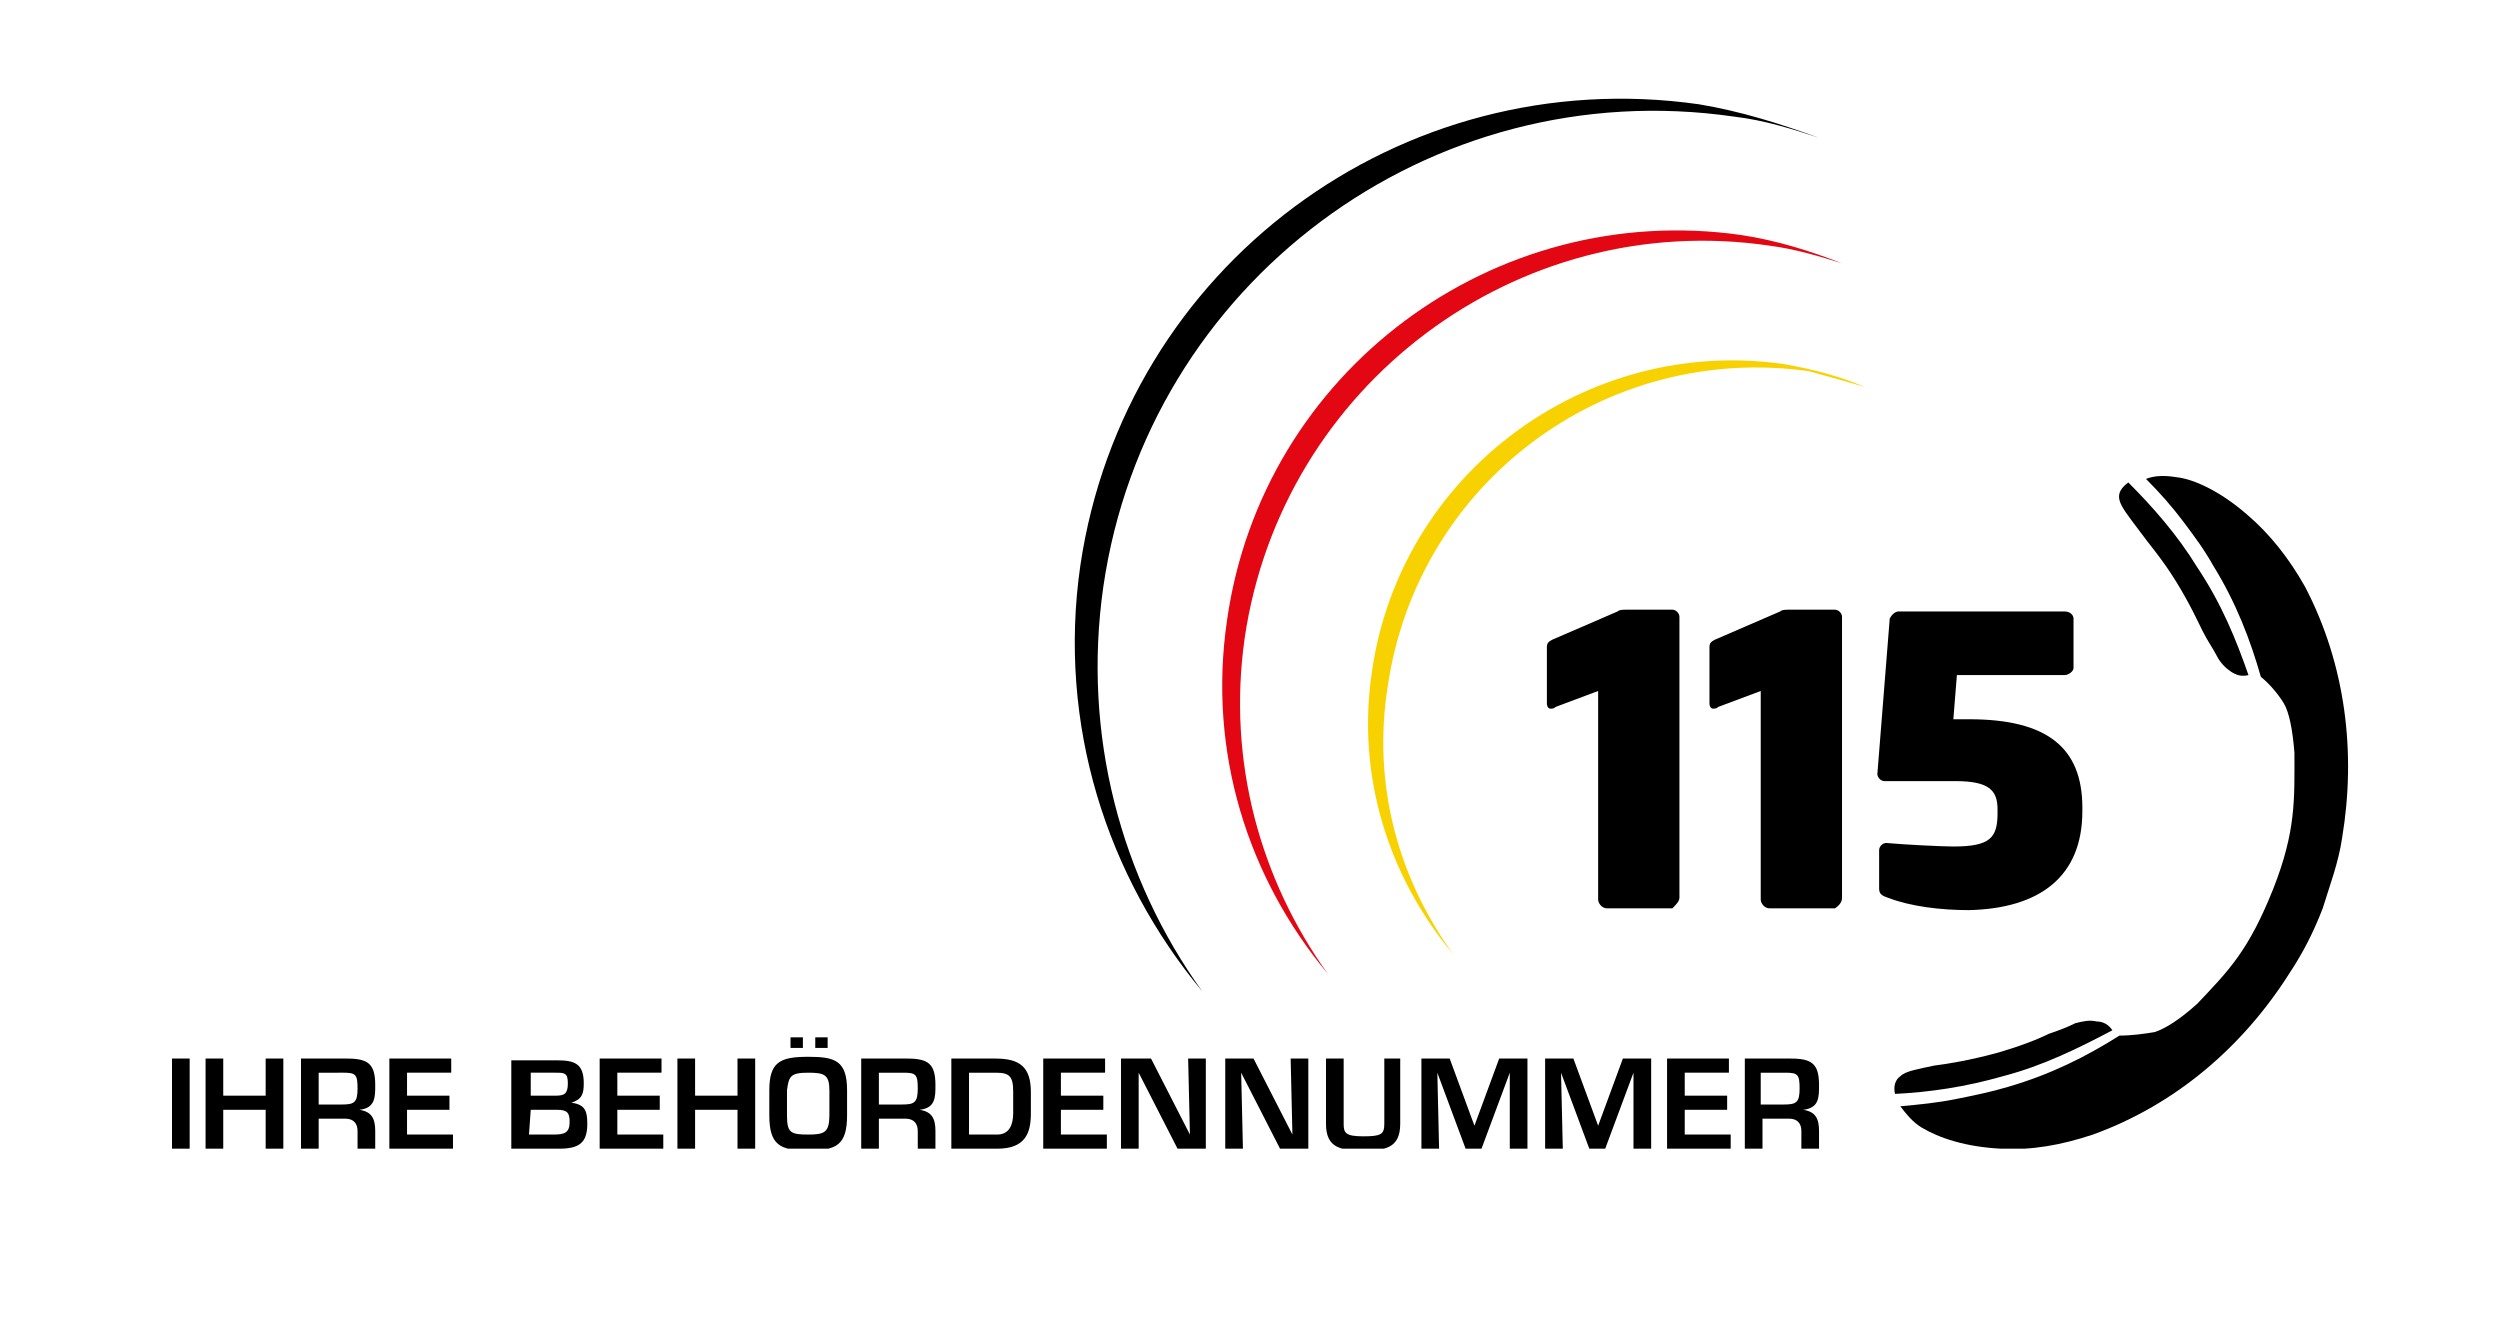 <?xml version="1.0" encoding="utf-8" standalone="no"?><!-- Generator: Adobe Illustrator 27.2.0, SVG Export Plug-In . SVG Version: 6.00 Build 0)  --><svg xmlns="http://www.w3.org/2000/svg" xmlns:xlink="http://www.w3.org/1999/xlink" height="202" id="Ebene_1" style="enable-background:new 0 0 140.6 75.2;" version="1.1" viewBox="0 0 140.6 75.2" width="380" x="0px" xml:space="preserve" y="0px">
<style type="text/css">
	.st0{clip-path:url(#SVGID_00000161602172186149524080000016948076044810512774_);fill:#F8D200;}
	.st1{clip-path:url(#SVGID_00000161602172186149524080000016948076044810512774_);fill:#E30613;}
	.st2{clip-path:url(#SVGID_00000161602172186149524080000016948076044810512774_);}
</style>
<g>
	<defs>
		<rect height="59.4" id="SVGID_1_" width="123.2" x="9.3" y="5.6"/>
	</defs>
	<clipPath id="SVGID_00000133494356156478768430000002656349058203826052_">
		<use style="overflow:visible;" xlink:href="#SVGID_1_"/>
	</clipPath>
	<path d="M105.1,21.9   c-1.4-0.6-2.9-1-4.6-1.3c-11.2-1.6-21.7,6.2-23.3,17.4c-0.9,6,1,11.7,4.6,16c-3.1-4.3-4.6-9.6-3.7-15.2   c1.7-11.5,12.3-19.4,23.8-17.8C103,21.3,104.1,21.6,105.1,21.9" style="clip-path:url(#SVGID_00000133494356156478768430000002656349058203826052_);fill:#F8D200;"/>
	<path d="M103.8,14.9   c-1.8-0.7-3.7-1.3-5.7-1.6C84.1,11.3,71,21,69,35.1c-1.1,7.5,1.2,14.6,5.7,20c-3.8-5.3-5.7-12-4.7-19c2.1-14.3,15.4-24.3,29.7-22.2   C101.2,14.1,102.5,14.5,103.8,14.9" style="clip-path:url(#SVGID_00000133494356156478768430000002656349058203826052_);fill:#E30613;"/>
	<path d="M102.5,7.8c-2.2-0.8-4.4-1.5-6.8-1.9   c-16.9-2.4-32.5,9.2-35,26.1c-1.3,9,1.5,17.6,6.9,24.1C63,49.7,60.8,41.6,62,33.2C64.5,16,80.5,4.1,97.7,6.6   C99.4,6.8,101,7.3,102.5,7.8" style="clip-path:url(#SVGID_00000133494356156478768430000002656349058203826052_);"/>
	<path d="M126.8,38.2c-0.4,0.1-0.7,0-1-0.2   c-0.3-0.2-0.6-0.5-0.8-0.9c-0.2-0.4-0.5-0.8-0.8-1.4c-0.3-0.6-0.7-1.5-1.5-2.8c-0.8-1.3-1.6-2.2-2.1-2.9c-0.6-0.8-1-1.3-1.1-1.7   c-0.1-0.4,0.1-0.7,0.5-1c1.4,1.4,2.8,3,3.9,4.8C125.3,34.2,126.1,36.2,126.8,38.2 M112.9,60.9c-2.1,0.6-4.1,0.9-6.1,1   c-0.1-0.4,0-0.8,0.3-1c0.3-0.3,1-0.4,1.9-0.6c0.8-0.1,2-0.3,3.5-0.7c1.4-0.4,2.4-0.8,3-1.1c0.6-0.2,1.1-0.4,1.5-0.6   c0.4-0.1,0.8-0.2,1.2-0.1c0.4,0,0.7,0.2,0.9,0.5C117.2,59.3,115.2,60.3,112.9,60.9 M126.7,29.1c1.3,1.1,2.4,2.5,3.3,4.1   c2.3,4.4,2.9,9.4,2.1,14.2c-0.2,1.4-0.7,2.7-1.1,4v0c-0.5,1.3-1.1,2.5-1.9,3.7c-2.6,4.1-6.4,7.4-11.1,9.1c-1.8,0.6-3.5,0.9-5.2,0.8   c-2-0.1-3.5-0.6-4.5-1.2c-0.5-0.3-0.9-0.8-1.2-1.2c1.1-0.1,2.1-0.2,3.1-0.4c1-0.2,2-0.4,3-0.7c2.4-0.7,4.4-1.7,6.3-2.9   c0.7,0,1.4-0.1,2-0.2c0.6-0.2,1.4-0.7,2.4-1.6c1.8-1.9,2.9-3,4.3-6.5c1.3-3.3,1.2-5.1,1.2-7.7c-0.1-1.3-0.3-2.3-0.6-2.8   c-0.3-0.5-0.8-1.1-1.3-1.5c-0.6-2.1-1.4-4.2-2.7-6.3c-0.5-0.9-1.1-1.7-1.7-2.5c-0.6-0.8-1.3-1.6-2.1-2.4c0.5-0.2,1.1-0.2,1.7-0.1   C123.7,27.1,125.2,27.8,126.7,29.1" style="clip-path:url(#SVGID_00000133494356156478768430000002656349058203826052_);"/>
	<path d="M117.4,45.9v-0.2c0-3.4-2-5-6.4-5   h-0.9l0.2-2.5h6.1c0.2,0,0.5-0.2,0.5-0.4v-2.8c0-0.2-0.2-0.4-0.5-0.4h-9.4c-0.2,0-0.4,0.2-0.5,0.4l-0.7,8.8v0   c0,0.2,0.2,0.4,0.4,0.4h4c1.9,0,2.4,0.5,2.4,1.6v0.2c0,1.4-0.4,1.9-2.5,1.9c-0.6,0-2.7-0.1-3.8-0.2h0c-0.2,0-0.4,0.2-0.4,0.4v2.2   c0,0.3,0.2,0.4,0.5,0.5c1.3,0.5,3,0.7,4.6,0.7C115,51.4,117.4,49.6,117.4,45.9 M103.8,50.8V34.9c0-0.2-0.2-0.4-0.4-0.4h-2.6   c-0.2,0-0.4,0-0.5,0.1l-3.7,1.6c-0.2,0.1-0.3,0.2-0.3,0.4v3.2c0,0.2,0.1,0.3,0.2,0.3c0.1,0,0.2,0,0.3-0.1l2.4-0.9v11.8   c0,0.2,0.2,0.5,0.5,0.5h3.7C103.7,51.2,103.8,51,103.8,50.8 M94.6,50.8V34.9c0-0.2-0.2-0.4-0.4-0.4h-2.6c-0.2,0-0.4,0-0.5,0.1   l-3.7,1.6c-0.2,0.1-0.3,0.2-0.3,0.4v3.2c0,0.2,0.1,0.3,0.2,0.3c0.1,0,0.2,0,0.3-0.1l2.4-0.9v11.8c0,0.2,0.2,0.5,0.5,0.5h3.7   C94.4,51.2,94.6,51,94.6,50.8" style="clip-path:url(#SVGID_00000133494356156478768430000002656349058203826052_);"/>
	<path d="M99.2,62.5v-1.8h1.4   c0.7,0,0.8,0.1,0.8,0.9c0,0.8-0.2,0.9-0.9,0.9 M100.8,63.3c0.5,0,0.7,0.3,0.7,0.7v1h1v-1c0-0.7-0.2-1.1-0.9-1.2v0   c0.9-0.1,0.9-0.7,0.9-1.4c0-1.2-0.4-1.5-1.6-1.5h-2.6V65h1v-1.7 M94.9,60.7h2.5v-0.8h-3.5V65h3.6v-0.8h-2.6v-1.4h2.4V62h-2.4    M92,60.7L92,60.7l0,4.3h1v-5.1h-1.6l-1.4,3.8h0l-1.4-3.8h-1.6V65h1l-0.1-4.3h0l1.6,4.3h0.9 M85,60.7L85,60.7l0,4.3h1v-5.1h-1.6   l-1.4,3.8h0l-1.4-3.8h-1.6V65h1l-0.1-4.3h0l1.6,4.3h0.9 M77.9,59.9v3.7c0,0.6-0.2,0.7-1.2,0.7c-1,0-1.1-0.2-1.1-0.7v-3.7h-1v3.7   c0,1.4,0.9,1.5,2.1,1.5c1.2,0,2.1-0.1,2.1-1.5v-3.7 M72.7,64.2L72.7,64.2l-2.2-4.3h-1.6V65h1l-0.1-4.3h0L72,65h1.6v-5.1h-1    M66.9,64.2L66.9,64.2l-2.2-4.3H63V65h1L64,60.7h0l2.2,4.3h1.6v-5.1h-1 M59.6,60.7h2.5v-0.8h-3.5V65h3.6v-0.8h-2.6v-1.4H62V62h-2.4    M54.4,64.2v-3.5h1.5c0.8,0,1,0.2,1,1.1V63c0,0.6-0.2,1.2-0.9,1.2 M53.4,65H56c1.6,0,1.9-0.9,1.9-2v-1.2c0-1.4-0.6-1.9-2-1.9h-2.5    M49.3,62.5v-1.8h1.4c0.7,0,0.8,0.1,0.8,0.9c0,0.8-0.2,0.9-0.9,0.9 M50.8,63.3c0.5,0,0.7,0.3,0.7,0.7v1h1v-1c0-0.7-0.2-1.1-0.9-1.2   v0c0.9-0.1,0.9-0.7,0.9-1.4c0-1.2-0.4-1.5-1.6-1.5h-2.6V65h1v-1.7 M45.7,59.3h0.7v-0.6h-0.7V59.3z M44.3,59.3H45v-0.6h-0.7V59.3z    M45.3,60.7c0.9,0,1.2,0.1,1.2,1v1.4c0,1-0.3,1.1-1.2,1.1c-1,0-1.2-0.1-1.2-1.1v-1.4C44.2,60.9,44.3,60.7,45.3,60.7 M45.3,59.8   c-1.6,0-2.2,0.3-2.2,1.9v1.4c0,1.7,0.6,2,2.2,2c1.6,0,2.2-0.3,2.2-2v-1.4C47.5,60,46.8,59.8,45.3,59.8 M42.3,59.9h-1V62h-2.4v-2.1   h-1V65h1v-2.2h2.4V65h1 M34.5,60.7h2.5v-0.8h-3.5V65h3.6v-0.8h-2.6v-1.4h2.4V62h-2.4 M29.6,60.7H31c0.5,0,0.7,0,0.7,0.6   S31.5,62,31,62h-1.4 M31.2,65c1.1,0,1.6-0.3,1.6-1.4c0-0.7-0.1-1.1-0.9-1.2v0c0.6-0.2,0.7-0.5,0.7-1.1c0-1.1-0.5-1.3-1.5-1.3h-2.6   V65 M29.6,62.8h1.5c0.6,0,0.7,0.2,0.7,0.7c0,0.6-0.3,0.7-0.9,0.7h-1.4 M22.6,60.7h2.5v-0.8h-3.5V65h3.6v-0.8h-2.6v-1.4H25V62h-2.4    M17.6,62.5v-1.8H19c0.7,0,0.8,0.1,0.8,0.9c0,0.8-0.2,0.9-0.9,0.9 M19.1,63.3c0.5,0,0.7,0.3,0.7,0.7v1h1v-1c0-0.7-0.2-1.1-0.9-1.2   v0c0.9-0.1,0.9-0.7,0.9-1.4c0-1.2-0.4-1.5-1.6-1.5h-2.6V65h1v-1.7 M15.6,59.9h-1V62h-2.4v-2.1h-1V65h1v-2.2h2.4V65h1 M10.3,59.9h-1   V65h1V59.9z" style="clip-path:url(#SVGID_00000133494356156478768430000002656349058203826052_);"/>
</g>
</svg>